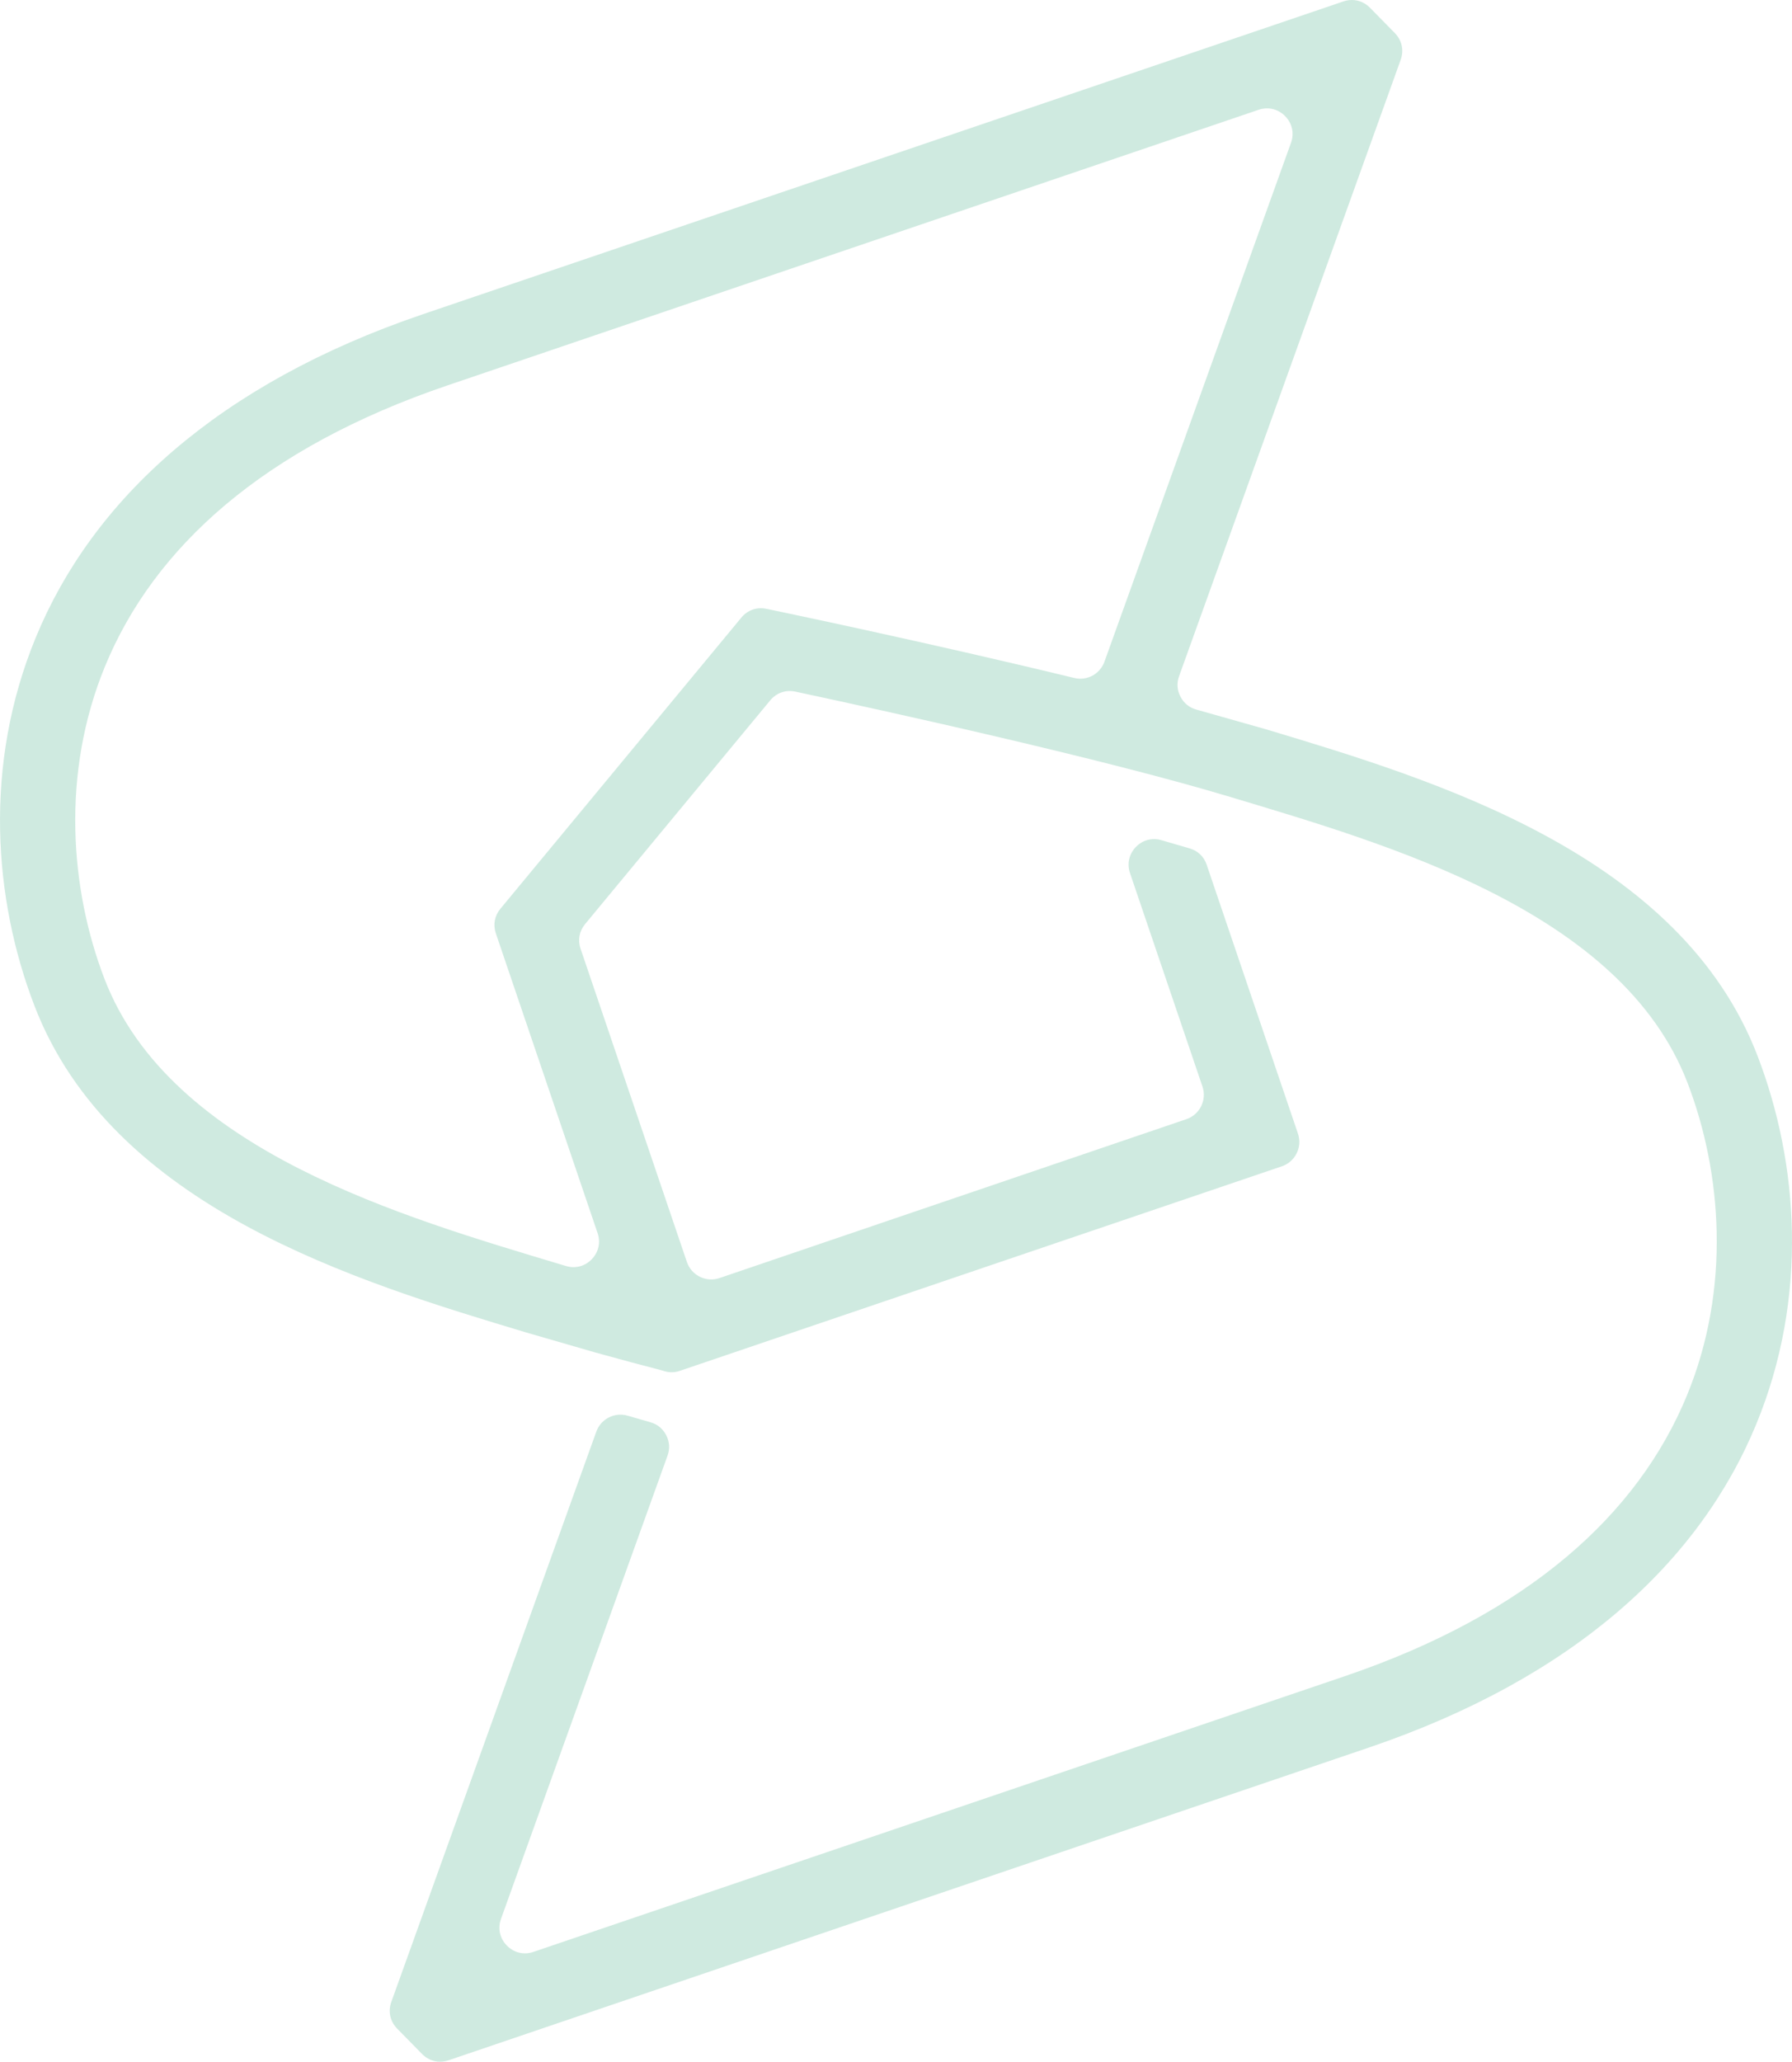 <?xml version="1.0" encoding="UTF-8"?>
<svg id="Layer_1" data-name="Layer 1" xmlns="http://www.w3.org/2000/svg" viewBox="0 0 2417.132 2779.313">
  <defs>
    <style>
      .cls-1 {
        fill: #139a67;
        opacity: .2;
      }
    </style>
  </defs>
  <path class="cls-1" d="M1043.024,822.657c.85.19,206.84,42.99,405.97,91.29,17.27,4.19,34.72-5.21,40.74-21.94l251.61-699.47c4.6-12.82,1.66-26.27-7.89-35.99s-22.95-12.91-35.84-8.53l-1094.25,371.61c-247.39,84.01-395.44,217.84-461.61,378.39-59.64,144.67-47.12,300.8-.91,421.33,88.98,232.03,404.22,321.57,616.79,385.59,1.9.56,3.81,1.16,5.71,1.72,12.73,3.79,25.64.43,34.87-9.14,9.23-9.57,12.13-22.61,7.85-35.19l-137.21-404.02c-3.98-11.72-1.78-23.7,6.11-33.23l325.03-392.54c8.4-10.13,20.83-14.49,33.73-11.81l9.3,1.93h0v0ZM1613.604,956.537l93.77,26.51c.21.06.36.1.55.16,227.39,68.34,558.46,167.96,662.98,440.84,54.8,143.22,68.85,323.95-1.99,495.84-76.26,184.98-244.82,341.63-522.5,435.93l-1241.34,421.57c-12.9,4.38-26.3,1.19-35.85-8.55l-33.52-34.12c-9.55-9.73-12.51-23.2-7.89-35.98l276.5-768.76c6.19-17.2,24.61-26.6,42.18-21.56l30.89,8.91c9.54,2.75,16.73,8.68,21.25,17.52,4.52,8.85,5.11,18.15,1.75,27.47l-224.6,624.44c-4.61,12.82-1.67,26.26,7.87,35.99,9.55,9.73,22.95,12.93,35.86,8.54l1094.25-371.61c247.38-84.01,395.43-217.87,461.6-378.41,59.62-144.65,47.12-300.81.91-421.32-89-232.03-404.22-321.56-616.79-385.58-170.94-51.54-468.71-116.78-586.66-142-12.93-2.77-25.45,1.58-33.91,11.78l-249.7,301.58c-7.89,9.53-10.1,21.51-6.12,33.22l143.44,422.36c6.13,18.05,25.89,27.79,43.96,21.62,392.88-133.64,531.34-180.74,629.78-214.21,18.07-6.14,27.8-25.85,21.67-43.91l-97.73-287.77c-4.26-12.55-1.39-25.52,7.76-35.09,9.18-9.58,22.01-13,34.72-9.3l37.83,11.03c11.19,3.26,19.37,11.07,23.12,22.12l123.11,362.5c6.13,18.05-3.61,37.81-21.66,43.94l-812.06,275.75c-7.37,2.5-14.42,2.55-21.8.17l-1.02-.35c-.7-.24-1.3-.4-2-.56-24.29-6.3-53.42-14.09-88.31-23.73l-94.42-27.32c-227.4-68.38-558.68-167.95-663.25-440.92-54.84-143.14-68.83-324.03,1.99-495.85,76.25-184.98,244.83-341.63,522.5-435.93L1812.044,1.927c12.89-4.38,26.29-1.19,35.84,8.52l33.54,34.15c9.55,9.71,12.49,23.17,7.89,35.98l-298.89,830.91c-3.36,9.37-2.77,18.7,1.79,27.56,4.56,8.86,11.8,14.78,21.38,17.49h.01Z"/>
</svg>